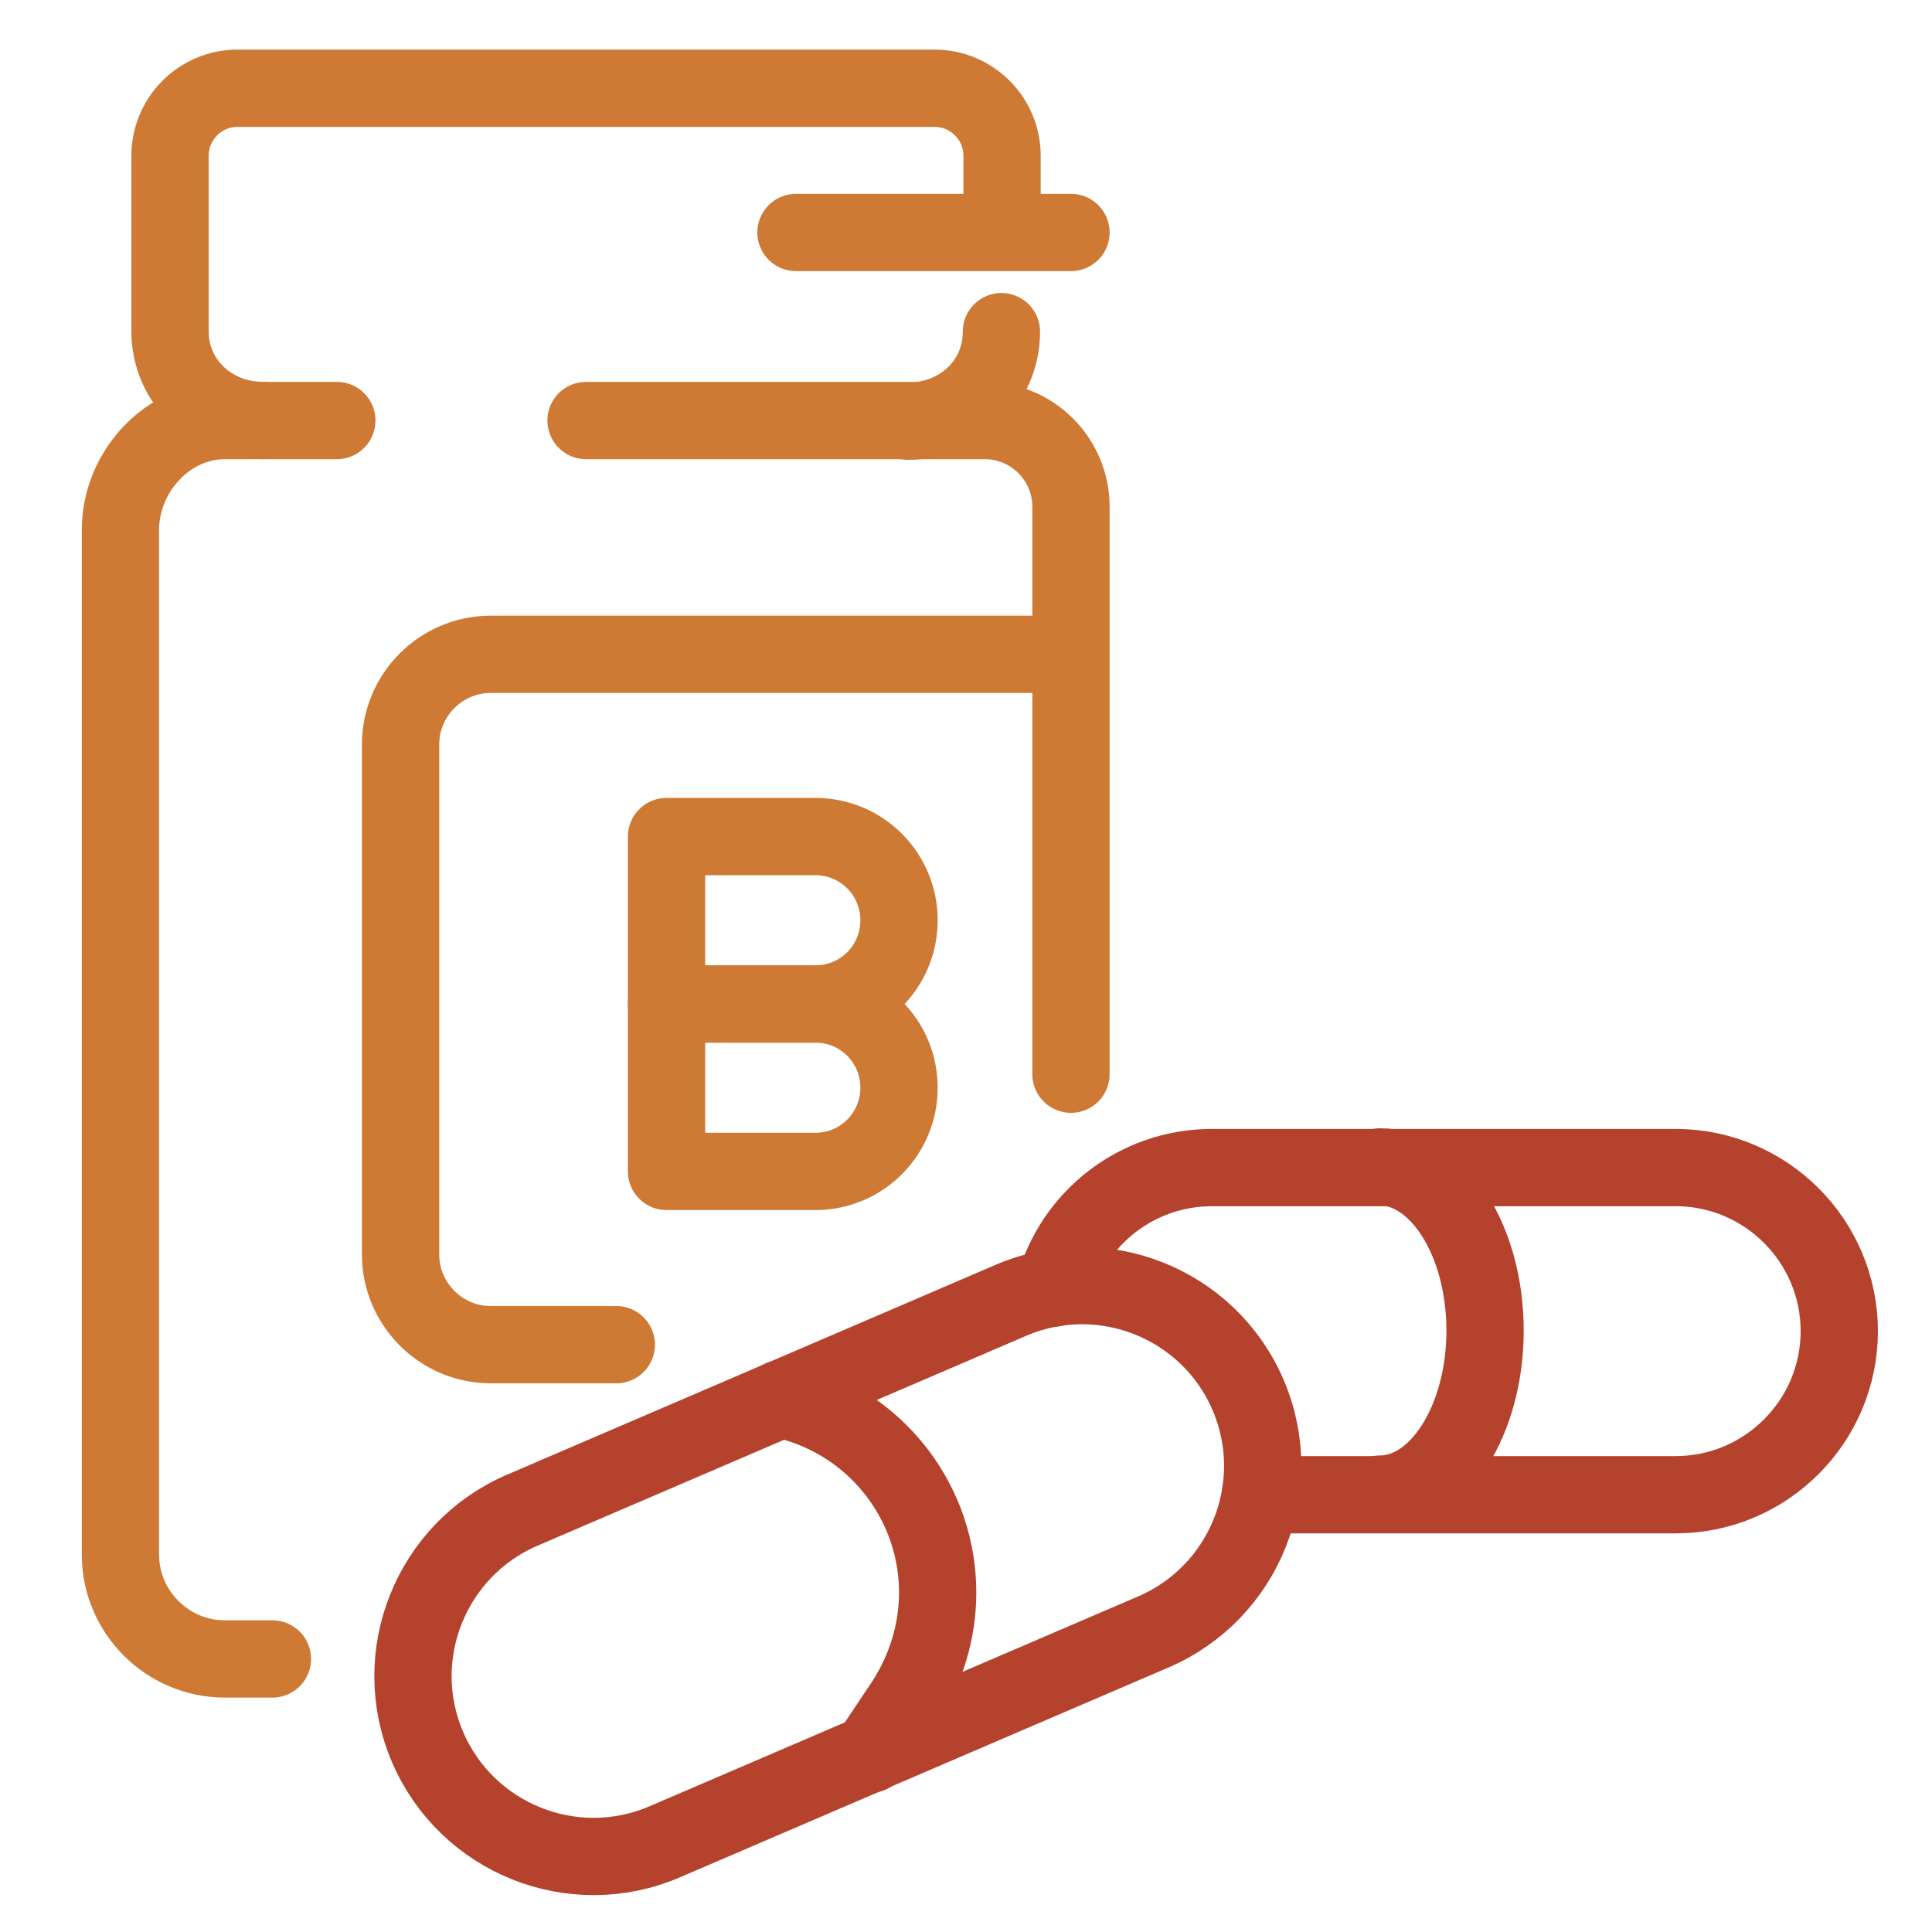 <?xml version="1.0" encoding="utf-8"?>
<!-- Generator: Adobe Illustrator 19.0.0, SVG Export Plug-In . SVG Version: 6.00 Build 0)  -->
<svg version="1.1" id="Layer_1" xmlns="http://www.w3.org/2000/svg" xmlns:xlink="http://www.w3.org/1999/xlink" x="0px" y="0px"
	 viewBox="0 0 300 300" style="enable-background:new 0 0 300 300;" xml:space="preserve">
<style type="text/css">
	.st0{fill:none;stroke:#CE7934;stroke-width:12;stroke-linecap:round;stroke-linejoin:round;stroke-miterlimit:10;}
	.st1{fill:none;stroke:#B5422D;stroke-width:12;stroke-linecap:round;stroke-linejoin:round;stroke-miterlimit:10;}
</style>
<g id="XMLID_29_">
	<path id="XMLID_35_" class="st0" d="M52.3,65.3H34.9c-8.9,0-16.2,8-16.2,17v159.1c0,8.9,7.3,16.2,16.2,16.2h7.4"/>
	<path id="XMLID_34_" class="st0" d="M91,65.3h61.9c7.4,0,13.4,6,13.4,13.4v88.1"/>
	<path id="XMLID_33_" class="st0" d="M155.5,51.5c0,8-6.5,13.9-14.5,13.9"/>
	<path id="XMLID_32_" class="st0" d="M40.9,65.3c-8,0-14.5-5.9-14.5-13.9V24.2c0-5.8,4.7-10.5,10.5-10.5h108.2
		c5.8,0,10.5,4.7,10.5,10.5v9.3"/>
	<path id="XMLID_31_" class="st0" d="M95.7,208.8H76.2c-7.7,0-14-6.3-14-14v-79.2c0-7.7,6.3-14,14-14H165"/>
	<path id="XMLID_30_" class="st0" d="M166.3,36.1h-42.7"/>
</g>
<g id="XMLID_26_">
	<path id="XMLID_28_" class="st1" d="M179.1,253.4L103.2,286c-14.2,6.1-30.7-0.5-36.8-14.7c-6.1-14.2,0.5-30.7,14.7-36.8l75.9-32.6
		c14.2-6.1,30.7,0.5,36.8,14.7C199.9,230.8,193.3,247.3,179.1,253.4L179.1,253.4z"/>
	<path id="XMLID_27_" class="st1" d="M121.3,217.2l2.1,0.6c13.1,3.8,22.2,15.8,22.2,29.5c0,6-1.8,11.9-5.1,17l-5.4,8.1"/>
</g>
<g id="XMLID_23_">
	<path id="XMLID_25_" class="st1" d="M163.7,200c2.9-10.8,12.8-18.7,24.5-18.7h72c14,0,25.4,11.4,25.4,25.4
		c0,14-11.4,25.4-25.4,25.4h-64.5"/>
	<path id="XMLID_24_" class="st1" d="M214.3,181.2c9,0,16.3,11.4,16.3,25.4c0,14-7.3,25.4-16.3,25.4"/>
</g>
<g id="XMLID_20_">
	<path id="XMLID_22_" class="st0" d="M126.6,155.9h-23.1v-26h23.1c7.2,0,13,5.8,13,13S133.8,155.9,126.6,155.9z"/>
	<path id="XMLID_21_" class="st0" d="M126.6,181.9h-23.1v-26h23.1c7.2,0,13,5.8,13,13S133.8,181.9,126.6,181.9z"/>
</g>
</svg>
